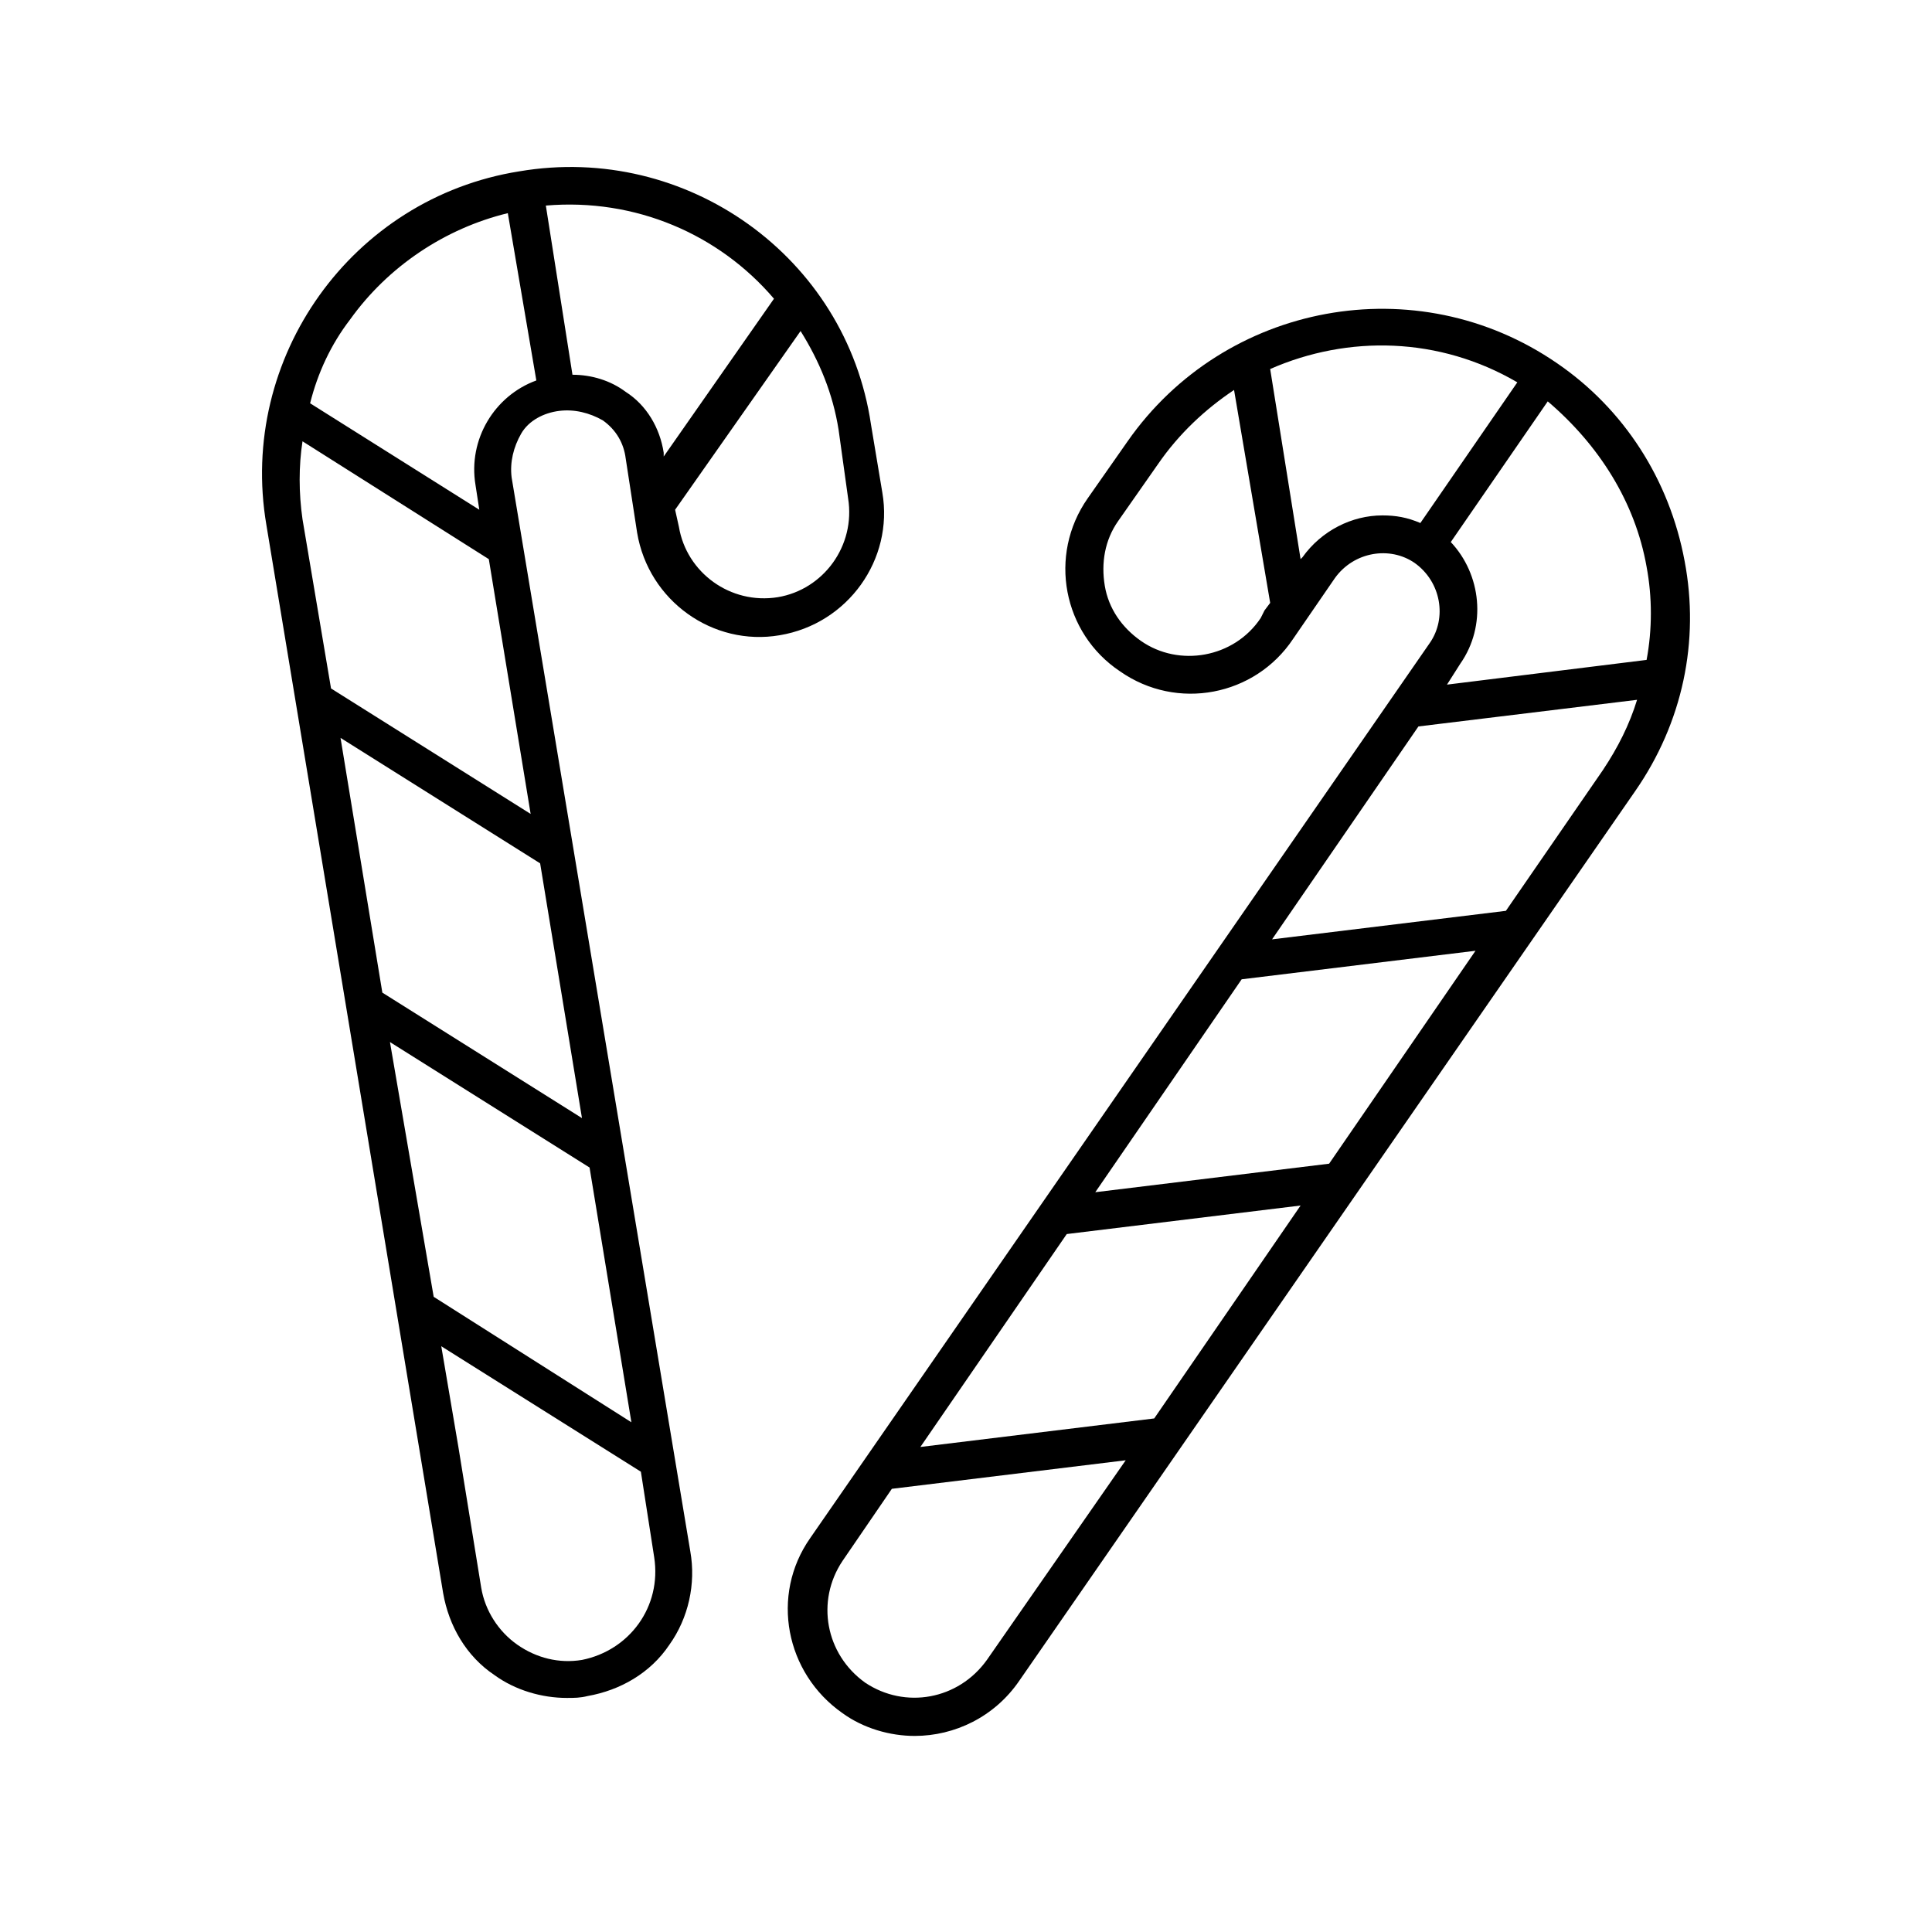 <?xml version="1.0" encoding="UTF-8"?>
<!-- Uploaded to: ICON Repo, www.svgrepo.com, Generator: ICON Repo Mixer Tools -->
<svg fill="#000000" width="800px" height="800px" version="1.1" viewBox="144 144 512 512" xmlns="http://www.w3.org/2000/svg">
 <g>
  <path d="m281.6 189.41c-44.332 7.055-74.562 49.375-67.004 93.707l46.852 283.14c1.512 8.566 6.047 16.625 13.602 21.664 5.543 4.031 12.594 6.047 19.145 6.047 2.016 0 3.527 0 5.543-0.504 8.566-1.512 16.625-6.047 21.664-13.602 5.039-7.055 7.055-16.121 5.543-24.688l-47.359-284.65c-0.504-4.031 0.504-8.062 2.519-11.586 2.016-3.527 6.047-5.543 10.078-6.047 4.031-0.504 8.062 0.504 11.586 2.519 3.527 2.519 5.543 6.047 6.047 10.078l3.023 19.648c3.023 18.137 20.152 30.23 37.785 27.207 18.137-3.023 30.23-20.152 27.207-37.785l-3.023-18.137c-6.551-44.34-48.871-74.57-93.207-67.012zm-57.434 71.539 49.375 31.234 11.082 67.516-52.898-33.25-7.559-44.84c-1.008-7.055-1.008-14.109 0-20.66zm23.176 159.21 52.898 33.25 11.086 67.512-52.395-33.254zm-2.016-13.102-11.082-67.508 52.898 33.25 11.086 67.512zm52.902 176.84c-6.047 1.008-12.09-0.504-17.129-4.031-5.039-3.527-8.566-9.07-9.574-15.113l-6.047-37.281-4.535-26.703 52.898 33.25 3.527 22.672c2.019 13.098-6.547 24.688-19.141 27.207zm-28.215-311.36 1.008 6.551-44.84-28.215c2.016-8.062 5.543-15.617 10.578-22.168 10.078-14.105 25.191-24.184 41.816-28.215l7.559 44.336c-11.082 4.031-18.137 15.617-16.121 27.711zm39.801-24.688c-4.031-3.023-9.07-4.535-14.105-4.535l-7.055-44.836c23.68-2.016 45.848 7.559 60.457 24.688l-29.223 41.816v-1.008c-1.004-6.551-4.531-12.598-10.074-16.125zm58.945 28.215c2.016 12.594-6.551 24.184-18.641 26.199-12.594 2.016-24.184-6.551-26.199-18.641l-1.008-4.535 33.25-47.359c5.039 8.062 8.566 16.625 10.078 26.199z"/>
  <path d="m358.69 551.64c-10.578 15.113-6.551 35.77 8.566 46.352 5.543 4.031 12.594 6.047 19.145 6.047 10.578 0 21.16-5.039 27.711-14.609l163.23-235.78c12.594-18.137 17.129-39.801 13.098-60.961-4.031-21.664-16.121-40.305-33.754-52.395-37.281-25.695-88.168-16.121-113.86 20.656l-10.578 15.113c-10.578 15.113-6.551 35.77 8.566 45.848 15.113 10.578 35.77 6.551 45.848-8.566l11.082-16.121c5.039-7.055 14.609-8.566 21.16-4.031 7.055 5.039 8.566 14.609 4.031 21.16zm91.188-31.738-61.969 7.559 38.793-56.426 61.969-7.559zm46.352-67.512-61.969 7.559 38.793-56.426 61.969-7.559zm-90.688 131.5c-7.559 10.578-21.664 13.098-32.242 6.047-10.578-7.559-13.098-21.664-6.047-32.242l13.098-19.145 61.973-7.562zm163.23-235.79-25.695 37.281-61.969 7.559 38.793-56.426 57.941-7.055c-2.016 6.551-5.039 12.594-9.07 18.641zm11.59-53.906c1.512 8.062 1.512 16.625 0 24.688l-52.898 6.551 3.527-5.543c7.055-10.078 5.543-23.68-2.519-32.242l25.695-37.281c13.598 11.582 23.172 26.699 26.195 43.828zm-102.27 13.602c-7.055 10.578-21.664 13.098-31.738 6.047-5.039-3.527-8.566-8.566-9.574-14.609-1.008-6.047 0-12.09 3.527-17.129l10.578-15.113c5.543-8.062 12.594-14.609 20.152-19.648l9.574 56.422-1.512 2.016zm32.242-27.207c-8.062 0-16.121 4.031-21.16 11.082l-0.504 0.504-8.059-50.379c20.656-9.07 44.84-8.566 65.496 3.527l-25.695 37.281c-3.527-1.512-6.551-2.016-10.078-2.016z"/>
 </g>
</svg>